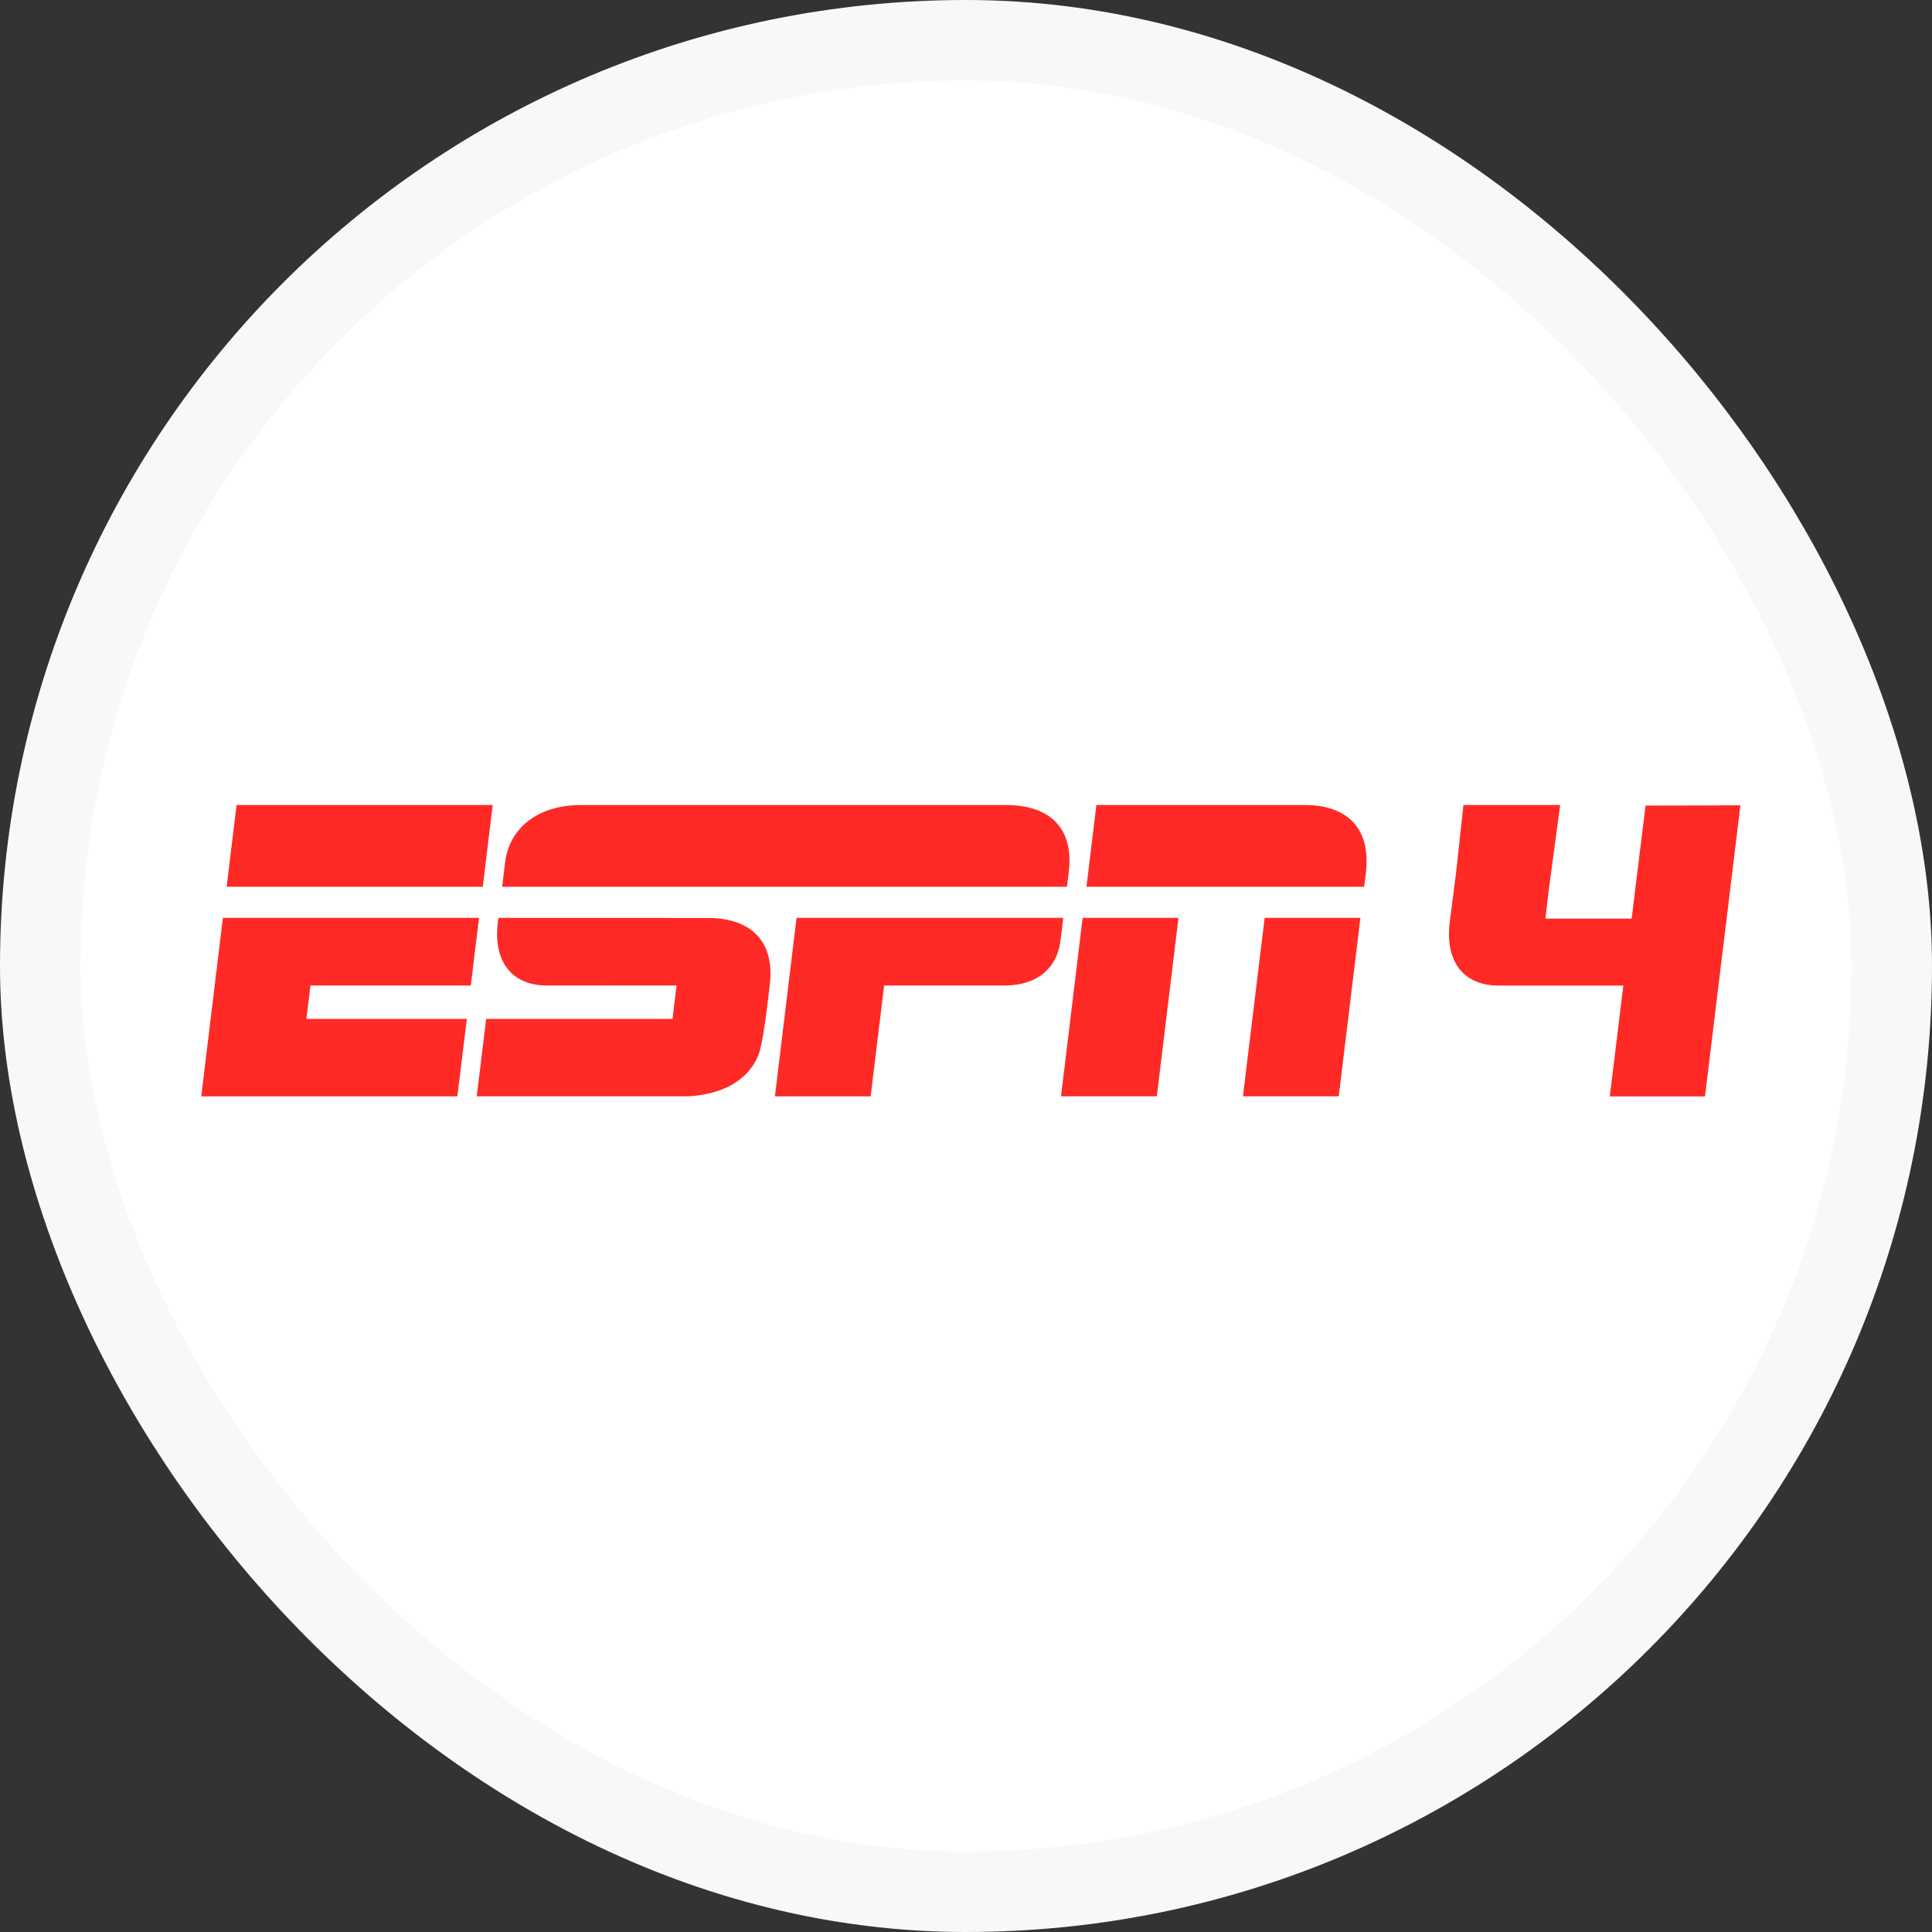 <svg width="48" height="48" viewBox="0 0 48 48" fill="none" xmlns="http://www.w3.org/2000/svg">
<rect x="0" y="0" width="48" height="48" fill="#333333" stroke="none"/>
<rect x="1" y="1" width="46" height="46" rx="23" fill="white" stroke="#F8F8F8" stroke-width="2"/>
<path fill-rule="evenodd" clip-rule="evenodd" d="M27.239 20H32.429C33.249 20 34.099 20.386 33.931 21.719C33.9 21.958 33.892 22.031 33.892 22.031H26.993L27.239 20ZM24.973 20C26.297 20 26.66 20.786 26.555 21.653C26.535 21.822 26.508 22.031 26.508 22.031H12.476C12.501 21.833 12.525 21.634 12.548 21.435C12.649 20.574 13.363 19.999 14.441 20C15.01 20.001 24.973 20 24.973 20V20ZM5.878 20H12.24L11.995 22.031H5.631L5.878 20V20ZM31.42 22.805L30.881 27.237L33.261 27.237L33.799 22.805L31.42 22.805V22.805ZM26.361 27.237L26.898 22.805V22.805L29.279 22.805L28.741 27.237L26.361 27.237ZM19.79 22.805L19.253 27.238H21.631L21.966 24.485H24.954C25.802 24.485 26.257 24.024 26.342 23.404C26.369 23.205 26.393 23.006 26.415 22.805H19.79ZM19.095 24.716C19.105 24.631 19.113 24.564 19.118 24.523C19.304 23.137 18.356 22.807 17.609 22.807C17.438 22.807 16.646 22.806 15.721 22.806C14.421 22.806 12.857 22.805 12.382 22.805C12.208 23.962 12.78 24.485 13.59 24.485C14.031 24.485 16.81 24.484 16.81 24.484L16.709 25.314L12.079 25.315L11.845 27.237C11.845 27.237 16.887 27.239 17.091 27.237C17.098 27.237 17.107 27.236 17.117 27.236C17.355 27.221 18.456 27.153 18.841 26.216C18.949 25.953 19.046 25.128 19.095 24.716ZM11.697 24.485L11.901 22.805H5.539H5.538L5 27.238H11.363L11.598 25.315L7.613 25.314L7.714 24.485H11.697Z" fill="#FF2925"/>
<path d="M40.883 20.015L40.538 22.822H38.395L38.479 22.105L38.762 20H36.359L36.175 21.689L36.03 22.822C35.861 23.963 36.428 24.487 37.231 24.487H40.331L39.995 27.24H42.36L43.24 20.008L40.883 20.015Z" fill="#FF2925"/>
</svg>
